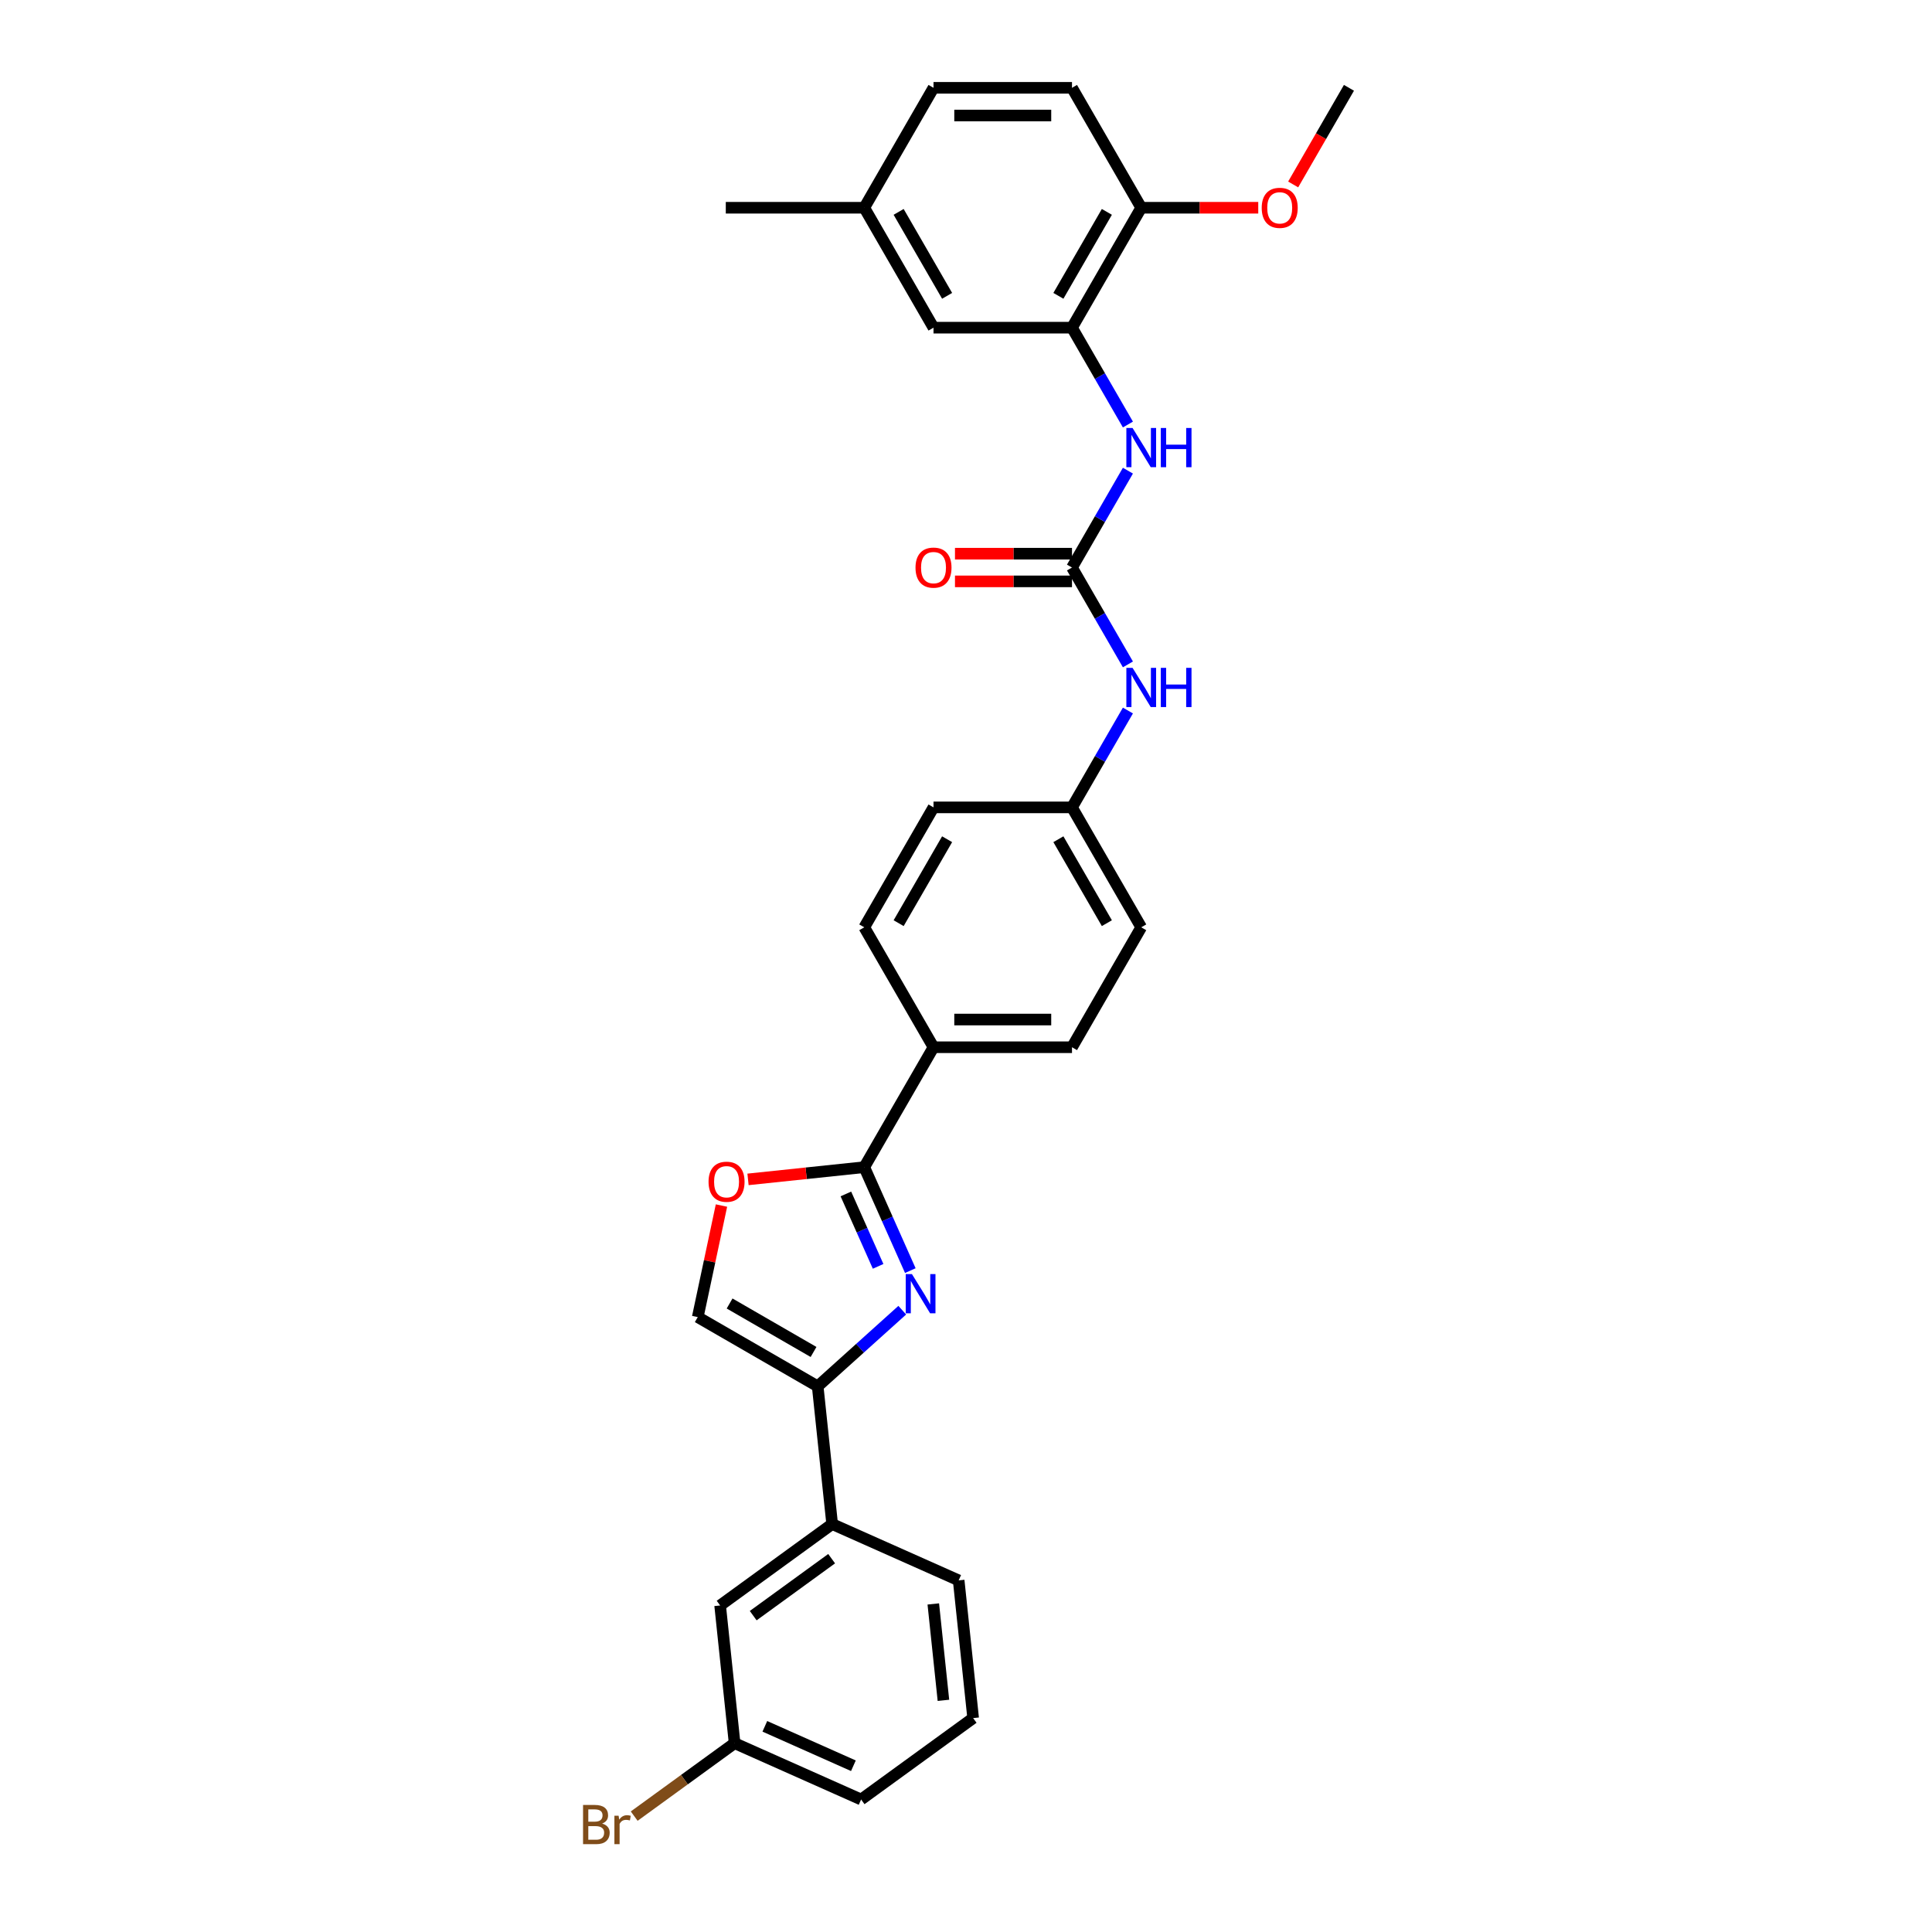 <?xml version='1.0' encoding='iso-8859-1'?>
<svg version='1.1' baseProfile='full'
              xmlns='http://www.w3.org/2000/svg'
                      xmlns:rdkit='http://www.rdkit.org/xml'
                      xmlns:xlink='http://www.w3.org/1999/xlink'
                  xml:space='preserve'
width='1000px' height='1000px' viewBox='0 0 1000 1000'>
<!-- END OF HEADER -->
<rect style='opacity:1.0;fill:#FFFFFF;stroke:none' width='1000' height='1000' x='0' y='0'> </rect>
<path class='bond-0' d='M 471.182,657.662 L 459.264,630.893' style='fill:none;fill-rule:evenodd;stroke:#0000FF;stroke-width:6px;stroke-linecap:butt;stroke-linejoin:miter;stroke-opacity:1' />
<path class='bond-0' d='M 459.264,630.893 L 447.345,604.123' style='fill:none;fill-rule:evenodd;stroke:#000000;stroke-width:6px;stroke-linecap:butt;stroke-linejoin:miter;stroke-opacity:1' />
<path class='bond-0' d='M 454.511,655.462 L 446.168,636.724' style='fill:none;fill-rule:evenodd;stroke:#0000FF;stroke-width:6px;stroke-linecap:butt;stroke-linejoin:miter;stroke-opacity:1' />
<path class='bond-0' d='M 446.168,636.724 L 437.825,617.985' style='fill:none;fill-rule:evenodd;stroke:#000000;stroke-width:6px;stroke-linecap:butt;stroke-linejoin:miter;stroke-opacity:1' />
<path class='bond-1' d='M 467.009,678.149 L 445.121,697.857' style='fill:none;fill-rule:evenodd;stroke:#0000FF;stroke-width:6px;stroke-linecap:butt;stroke-linejoin:miter;stroke-opacity:1' />
<path class='bond-1' d='M 445.121,697.857 L 423.233,717.565' style='fill:none;fill-rule:evenodd;stroke:#000000;stroke-width:6px;stroke-linecap:butt;stroke-linejoin:miter;stroke-opacity:1' />
<path class='bond-3' d='M 447.345,604.123 L 417.258,607.286' style='fill:none;fill-rule:evenodd;stroke:#000000;stroke-width:6px;stroke-linecap:butt;stroke-linejoin:miter;stroke-opacity:1' />
<path class='bond-3' d='M 417.258,607.286 L 387.171,610.448' style='fill:none;fill-rule:evenodd;stroke:#FF0000;stroke-width:6px;stroke-linecap:butt;stroke-linejoin:miter;stroke-opacity:1' />
<path class='bond-9' d='M 447.345,604.123 L 483.184,542.049' style='fill:none;fill-rule:evenodd;stroke:#000000;stroke-width:6px;stroke-linecap:butt;stroke-linejoin:miter;stroke-opacity:1' />
<path class='bond-4' d='M 423.233,717.565 L 361.158,681.727' style='fill:none;fill-rule:evenodd;stroke:#000000;stroke-width:6px;stroke-linecap:butt;stroke-linejoin:miter;stroke-opacity:1' />
<path class='bond-4' d='M 421.089,699.774 L 377.637,674.687' style='fill:none;fill-rule:evenodd;stroke:#000000;stroke-width:6px;stroke-linecap:butt;stroke-linejoin:miter;stroke-opacity:1' />
<path class='bond-7' d='M 423.233,717.565 L 430.725,788.85' style='fill:none;fill-rule:evenodd;stroke:#000000;stroke-width:6px;stroke-linecap:butt;stroke-linejoin:miter;stroke-opacity:1' />
<path class='bond-2' d='M 554.861,293.752 L 569.333,318.818' style='fill:none;fill-rule:evenodd;stroke:#000000;stroke-width:6px;stroke-linecap:butt;stroke-linejoin:miter;stroke-opacity:1' />
<path class='bond-2' d='M 569.333,318.818 L 583.805,343.885' style='fill:none;fill-rule:evenodd;stroke:#0000FF;stroke-width:6px;stroke-linecap:butt;stroke-linejoin:miter;stroke-opacity:1' />
<path class='bond-5' d='M 554.861,293.752 L 569.333,268.685' style='fill:none;fill-rule:evenodd;stroke:#000000;stroke-width:6px;stroke-linecap:butt;stroke-linejoin:miter;stroke-opacity:1' />
<path class='bond-5' d='M 569.333,268.685 L 583.805,243.619' style='fill:none;fill-rule:evenodd;stroke:#0000FF;stroke-width:6px;stroke-linecap:butt;stroke-linejoin:miter;stroke-opacity:1' />
<path class='bond-11' d='M 554.861,286.584 L 524.578,286.584' style='fill:none;fill-rule:evenodd;stroke:#000000;stroke-width:6px;stroke-linecap:butt;stroke-linejoin:miter;stroke-opacity:1' />
<path class='bond-11' d='M 524.578,286.584 L 494.294,286.584' style='fill:none;fill-rule:evenodd;stroke:#FF0000;stroke-width:6px;stroke-linecap:butt;stroke-linejoin:miter;stroke-opacity:1' />
<path class='bond-11' d='M 554.861,300.919 L 524.578,300.919' style='fill:none;fill-rule:evenodd;stroke:#000000;stroke-width:6px;stroke-linecap:butt;stroke-linejoin:miter;stroke-opacity:1' />
<path class='bond-11' d='M 524.578,300.919 L 494.294,300.919' style='fill:none;fill-rule:evenodd;stroke:#FF0000;stroke-width:6px;stroke-linecap:butt;stroke-linejoin:miter;stroke-opacity:1' />
<path class='bond-30' d='M 373.431,623.987 L 367.295,652.857' style='fill:none;fill-rule:evenodd;stroke:#FF0000;stroke-width:6px;stroke-linecap:butt;stroke-linejoin:miter;stroke-opacity:1' />
<path class='bond-30' d='M 367.295,652.857 L 361.158,681.727' style='fill:none;fill-rule:evenodd;stroke:#000000;stroke-width:6px;stroke-linecap:butt;stroke-linejoin:miter;stroke-opacity:1' />
<path class='bond-6' d='M 583.805,219.736 L 569.333,194.67' style='fill:none;fill-rule:evenodd;stroke:#0000FF;stroke-width:6px;stroke-linecap:butt;stroke-linejoin:miter;stroke-opacity:1' />
<path class='bond-6' d='M 569.333,194.67 L 554.861,169.603' style='fill:none;fill-rule:evenodd;stroke:#000000;stroke-width:6px;stroke-linecap:butt;stroke-linejoin:miter;stroke-opacity:1' />
<path class='bond-10' d='M 554.861,169.603 L 590.7,107.529' style='fill:none;fill-rule:evenodd;stroke:#000000;stroke-width:6px;stroke-linecap:butt;stroke-linejoin:miter;stroke-opacity:1' />
<path class='bond-10' d='M 547.822,153.124 L 572.909,109.672' style='fill:none;fill-rule:evenodd;stroke:#000000;stroke-width:6px;stroke-linecap:butt;stroke-linejoin:miter;stroke-opacity:1' />
<path class='bond-12' d='M 554.861,169.603 L 483.184,169.603' style='fill:none;fill-rule:evenodd;stroke:#000000;stroke-width:6px;stroke-linecap:butt;stroke-linejoin:miter;stroke-opacity:1' />
<path class='bond-13' d='M 430.725,788.85 L 372.737,830.981' style='fill:none;fill-rule:evenodd;stroke:#000000;stroke-width:6px;stroke-linecap:butt;stroke-linejoin:miter;stroke-opacity:1' />
<path class='bond-13' d='M 430.453,806.767 L 389.861,836.259' style='fill:none;fill-rule:evenodd;stroke:#000000;stroke-width:6px;stroke-linecap:butt;stroke-linejoin:miter;stroke-opacity:1' />
<path class='bond-25' d='M 430.725,788.85 L 496.205,818.003' style='fill:none;fill-rule:evenodd;stroke:#000000;stroke-width:6px;stroke-linecap:butt;stroke-linejoin:miter;stroke-opacity:1' />
<path class='bond-8' d='M 583.805,367.768 L 569.333,392.834' style='fill:none;fill-rule:evenodd;stroke:#0000FF;stroke-width:6px;stroke-linecap:butt;stroke-linejoin:miter;stroke-opacity:1' />
<path class='bond-8' d='M 569.333,392.834 L 554.861,417.9' style='fill:none;fill-rule:evenodd;stroke:#000000;stroke-width:6px;stroke-linecap:butt;stroke-linejoin:miter;stroke-opacity:1' />
<path class='bond-14' d='M 483.184,542.049 L 554.861,542.049' style='fill:none;fill-rule:evenodd;stroke:#000000;stroke-width:6px;stroke-linecap:butt;stroke-linejoin:miter;stroke-opacity:1' />
<path class='bond-14' d='M 493.936,527.714 L 544.11,527.714' style='fill:none;fill-rule:evenodd;stroke:#000000;stroke-width:6px;stroke-linecap:butt;stroke-linejoin:miter;stroke-opacity:1' />
<path class='bond-15' d='M 483.184,542.049 L 447.345,479.975' style='fill:none;fill-rule:evenodd;stroke:#000000;stroke-width:6px;stroke-linecap:butt;stroke-linejoin:miter;stroke-opacity:1' />
<path class='bond-16' d='M 590.7,107.529 L 554.861,45.455' style='fill:none;fill-rule:evenodd;stroke:#000000;stroke-width:6px;stroke-linecap:butt;stroke-linejoin:miter;stroke-opacity:1' />
<path class='bond-24' d='M 590.7,107.529 L 620.983,107.529' style='fill:none;fill-rule:evenodd;stroke:#000000;stroke-width:6px;stroke-linecap:butt;stroke-linejoin:miter;stroke-opacity:1' />
<path class='bond-24' d='M 620.983,107.529 L 651.267,107.529' style='fill:none;fill-rule:evenodd;stroke:#FF0000;stroke-width:6px;stroke-linecap:butt;stroke-linejoin:miter;stroke-opacity:1' />
<path class='bond-19' d='M 483.184,169.603 L 447.345,107.529' style='fill:none;fill-rule:evenodd;stroke:#000000;stroke-width:6px;stroke-linecap:butt;stroke-linejoin:miter;stroke-opacity:1' />
<path class='bond-19' d='M 490.223,153.124 L 465.136,109.672' style='fill:none;fill-rule:evenodd;stroke:#000000;stroke-width:6px;stroke-linecap:butt;stroke-linejoin:miter;stroke-opacity:1' />
<path class='bond-18' d='M 372.737,830.981 L 380.229,902.265' style='fill:none;fill-rule:evenodd;stroke:#000000;stroke-width:6px;stroke-linecap:butt;stroke-linejoin:miter;stroke-opacity:1' />
<path class='bond-21' d='M 554.861,542.049 L 590.7,479.975' style='fill:none;fill-rule:evenodd;stroke:#000000;stroke-width:6px;stroke-linecap:butt;stroke-linejoin:miter;stroke-opacity:1' />
<path class='bond-20' d='M 447.345,479.975 L 483.184,417.9' style='fill:none;fill-rule:evenodd;stroke:#000000;stroke-width:6px;stroke-linecap:butt;stroke-linejoin:miter;stroke-opacity:1' />
<path class='bond-20' d='M 465.136,477.831 L 490.223,434.379' style='fill:none;fill-rule:evenodd;stroke:#000000;stroke-width:6px;stroke-linecap:butt;stroke-linejoin:miter;stroke-opacity:1' />
<path class='bond-33' d='M 554.861,45.455 L 483.184,45.455' style='fill:none;fill-rule:evenodd;stroke:#000000;stroke-width:6px;stroke-linecap:butt;stroke-linejoin:miter;stroke-opacity:1' />
<path class='bond-33' d='M 544.11,59.79 L 493.936,59.79' style='fill:none;fill-rule:evenodd;stroke:#000000;stroke-width:6px;stroke-linecap:butt;stroke-linejoin:miter;stroke-opacity:1' />
<path class='bond-17' d='M 554.861,417.9 L 483.184,417.9' style='fill:none;fill-rule:evenodd;stroke:#000000;stroke-width:6px;stroke-linecap:butt;stroke-linejoin:miter;stroke-opacity:1' />
<path class='bond-31' d='M 554.861,417.9 L 590.7,479.975' style='fill:none;fill-rule:evenodd;stroke:#000000;stroke-width:6px;stroke-linecap:butt;stroke-linejoin:miter;stroke-opacity:1' />
<path class='bond-31' d='M 547.822,434.379 L 572.909,477.831' style='fill:none;fill-rule:evenodd;stroke:#000000;stroke-width:6px;stroke-linecap:butt;stroke-linejoin:miter;stroke-opacity:1' />
<path class='bond-23' d='M 380.229,902.265 L 354.245,921.143' style='fill:none;fill-rule:evenodd;stroke:#000000;stroke-width:6px;stroke-linecap:butt;stroke-linejoin:miter;stroke-opacity:1' />
<path class='bond-23' d='M 354.245,921.143 L 328.262,940.022' style='fill:none;fill-rule:evenodd;stroke:#7F4C19;stroke-width:6px;stroke-linecap:butt;stroke-linejoin:miter;stroke-opacity:1' />
<path class='bond-32' d='M 380.229,902.265 L 445.709,931.419' style='fill:none;fill-rule:evenodd;stroke:#000000;stroke-width:6px;stroke-linecap:butt;stroke-linejoin:miter;stroke-opacity:1' />
<path class='bond-32' d='M 395.882,893.542 L 441.718,913.95' style='fill:none;fill-rule:evenodd;stroke:#000000;stroke-width:6px;stroke-linecap:butt;stroke-linejoin:miter;stroke-opacity:1' />
<path class='bond-22' d='M 447.345,107.529 L 483.184,45.455' style='fill:none;fill-rule:evenodd;stroke:#000000;stroke-width:6px;stroke-linecap:butt;stroke-linejoin:miter;stroke-opacity:1' />
<path class='bond-28' d='M 447.345,107.529 L 375.668,107.529' style='fill:none;fill-rule:evenodd;stroke:#000000;stroke-width:6px;stroke-linecap:butt;stroke-linejoin:miter;stroke-opacity:1' />
<path class='bond-29' d='M 669.338,95.473 L 683.777,70.464' style='fill:none;fill-rule:evenodd;stroke:#FF0000;stroke-width:6px;stroke-linecap:butt;stroke-linejoin:miter;stroke-opacity:1' />
<path class='bond-29' d='M 683.777,70.464 L 698.216,45.455' style='fill:none;fill-rule:evenodd;stroke:#000000;stroke-width:6px;stroke-linecap:butt;stroke-linejoin:miter;stroke-opacity:1' />
<path class='bond-26' d='M 496.205,818.003 L 503.698,889.288' style='fill:none;fill-rule:evenodd;stroke:#000000;stroke-width:6px;stroke-linecap:butt;stroke-linejoin:miter;stroke-opacity:1' />
<path class='bond-26' d='M 483.072,830.195 L 488.317,880.094' style='fill:none;fill-rule:evenodd;stroke:#000000;stroke-width:6px;stroke-linecap:butt;stroke-linejoin:miter;stroke-opacity:1' />
<path class='bond-27' d='M 503.698,889.288 L 445.709,931.419' style='fill:none;fill-rule:evenodd;stroke:#000000;stroke-width:6px;stroke-linecap:butt;stroke-linejoin:miter;stroke-opacity:1' />
<path  class='atom-0' d='M 472.012 659.454
L 478.664 670.206
Q 479.323 671.267, 480.384 673.188
Q 481.445 675.109, 481.502 675.223
L 481.502 659.454
L 484.197 659.454
L 484.197 679.753
L 481.416 679.753
L 474.277 667.998
Q 473.446 666.622, 472.557 665.045
Q 471.697 663.468, 471.439 662.981
L 471.439 679.753
L 468.801 679.753
L 468.801 659.454
L 472.012 659.454
' fill='#0000FF'/>
<path  class='atom-4' d='M 366.743 611.673
Q 366.743 606.799, 369.151 604.075
Q 371.559 601.351, 376.061 601.351
Q 380.562 601.351, 382.97 604.075
Q 385.379 606.799, 385.379 611.673
Q 385.379 616.604, 382.942 619.414
Q 380.505 622.195, 376.061 622.195
Q 371.588 622.195, 369.151 619.414
Q 366.743 616.633, 366.743 611.673
M 376.061 619.902
Q 379.157 619.902, 380.82 617.837
Q 382.512 615.744, 382.512 611.673
Q 382.512 607.688, 380.82 605.681
Q 379.157 603.645, 376.061 603.645
Q 372.964 603.645, 371.273 605.652
Q 369.61 607.659, 369.61 611.673
Q 369.61 615.773, 371.273 617.837
Q 372.964 619.902, 376.061 619.902
' fill='#FF0000'/>
<path  class='atom-6' d='M 586.213 221.528
L 592.864 232.28
Q 593.524 233.34, 594.585 235.261
Q 595.646 237.182, 595.703 237.297
L 595.703 221.528
L 598.398 221.528
L 598.398 241.827
L 595.617 241.827
L 588.478 230.072
Q 587.646 228.696, 586.758 227.119
Q 585.897 225.542, 585.639 225.054
L 585.639 241.827
L 583.002 241.827
L 583.002 221.528
L 586.213 221.528
' fill='#0000FF'/>
<path  class='atom-6' d='M 600.835 221.528
L 603.587 221.528
L 603.587 230.158
L 613.966 230.158
L 613.966 221.528
L 616.719 221.528
L 616.719 241.827
L 613.966 241.827
L 613.966 232.452
L 603.587 232.452
L 603.587 241.827
L 600.835 241.827
L 600.835 221.528
' fill='#0000FF'/>
<path  class='atom-9' d='M 586.213 345.677
L 592.864 356.428
Q 593.524 357.489, 594.585 359.41
Q 595.646 361.331, 595.703 361.446
L 595.703 345.677
L 598.398 345.677
L 598.398 365.976
L 595.617 365.976
L 588.478 354.221
Q 587.646 352.844, 586.758 351.267
Q 585.897 349.691, 585.639 349.203
L 585.639 365.976
L 583.002 365.976
L 583.002 345.677
L 586.213 345.677
' fill='#0000FF'/>
<path  class='atom-9' d='M 600.835 345.677
L 603.587 345.677
L 603.587 354.307
L 613.966 354.307
L 613.966 345.677
L 616.719 345.677
L 616.719 365.976
L 613.966 365.976
L 613.966 356.6
L 603.587 356.6
L 603.587 365.976
L 600.835 365.976
L 600.835 345.677
' fill='#0000FF'/>
<path  class='atom-12' d='M 473.866 293.809
Q 473.866 288.935, 476.274 286.211
Q 478.683 283.488, 483.184 283.488
Q 487.685 283.488, 490.094 286.211
Q 492.502 288.935, 492.502 293.809
Q 492.502 298.741, 490.065 301.55
Q 487.628 304.331, 483.184 304.331
Q 478.711 304.331, 476.274 301.55
Q 473.866 298.769, 473.866 293.809
M 483.184 302.038
Q 486.28 302.038, 487.943 299.973
Q 489.635 297.88, 489.635 293.809
Q 489.635 289.824, 487.943 287.817
Q 486.28 285.781, 483.184 285.781
Q 480.088 285.781, 478.396 287.788
Q 476.733 289.795, 476.733 293.809
Q 476.733 297.909, 478.396 299.973
Q 480.088 302.038, 483.184 302.038
' fill='#FF0000'/>
<path  class='atom-24' d='M 311.647 943.88
Q 313.597 944.425, 314.572 945.629
Q 315.575 946.804, 315.575 948.553
Q 315.575 951.363, 313.769 952.969
Q 311.991 954.545, 308.608 954.545
L 301.784 954.545
L 301.784 934.246
L 307.777 934.246
Q 311.246 934.246, 312.995 935.651
Q 314.744 937.056, 314.744 939.637
Q 314.744 942.704, 311.647 943.88
M 304.508 936.54
L 304.508 942.905
L 307.777 942.905
Q 309.783 942.905, 310.816 942.102
Q 311.876 941.271, 311.876 939.637
Q 311.876 936.54, 307.777 936.54
L 304.508 936.54
M 308.608 952.252
Q 310.586 952.252, 311.647 951.306
Q 312.708 950.36, 312.708 948.553
Q 312.708 946.89, 311.532 946.059
Q 310.386 945.199, 308.178 945.199
L 304.508 945.199
L 304.508 952.252
L 308.608 952.252
' fill='#7F4C19'/>
<path  class='atom-24' d='M 320.191 939.809
L 320.506 941.844
Q 322.055 939.551, 324.578 939.551
Q 325.38 939.551, 326.47 939.837
L 326.04 942.246
Q 324.807 941.959, 324.119 941.959
Q 322.915 941.959, 322.112 942.446
Q 321.338 942.905, 320.707 944.023
L 320.707 954.545
L 318.012 954.545
L 318.012 939.809
L 320.191 939.809
' fill='#7F4C19'/>
<path  class='atom-25' d='M 653.059 107.586
Q 653.059 102.712, 655.467 99.988
Q 657.876 97.265, 662.377 97.265
Q 666.878 97.265, 669.287 99.988
Q 671.695 102.712, 671.695 107.586
Q 671.695 112.518, 669.258 115.327
Q 666.821 118.108, 662.377 118.108
Q 657.904 118.108, 655.467 115.327
Q 653.059 112.546, 653.059 107.586
M 662.377 115.815
Q 665.474 115.815, 667.136 113.75
Q 668.828 111.657, 668.828 107.586
Q 668.828 103.601, 667.136 101.594
Q 665.474 99.558, 662.377 99.558
Q 659.281 99.558, 657.589 101.565
Q 655.926 103.572, 655.926 107.586
Q 655.926 111.686, 657.589 113.75
Q 659.281 115.815, 662.377 115.815
' fill='#FF0000'/>
</svg>
